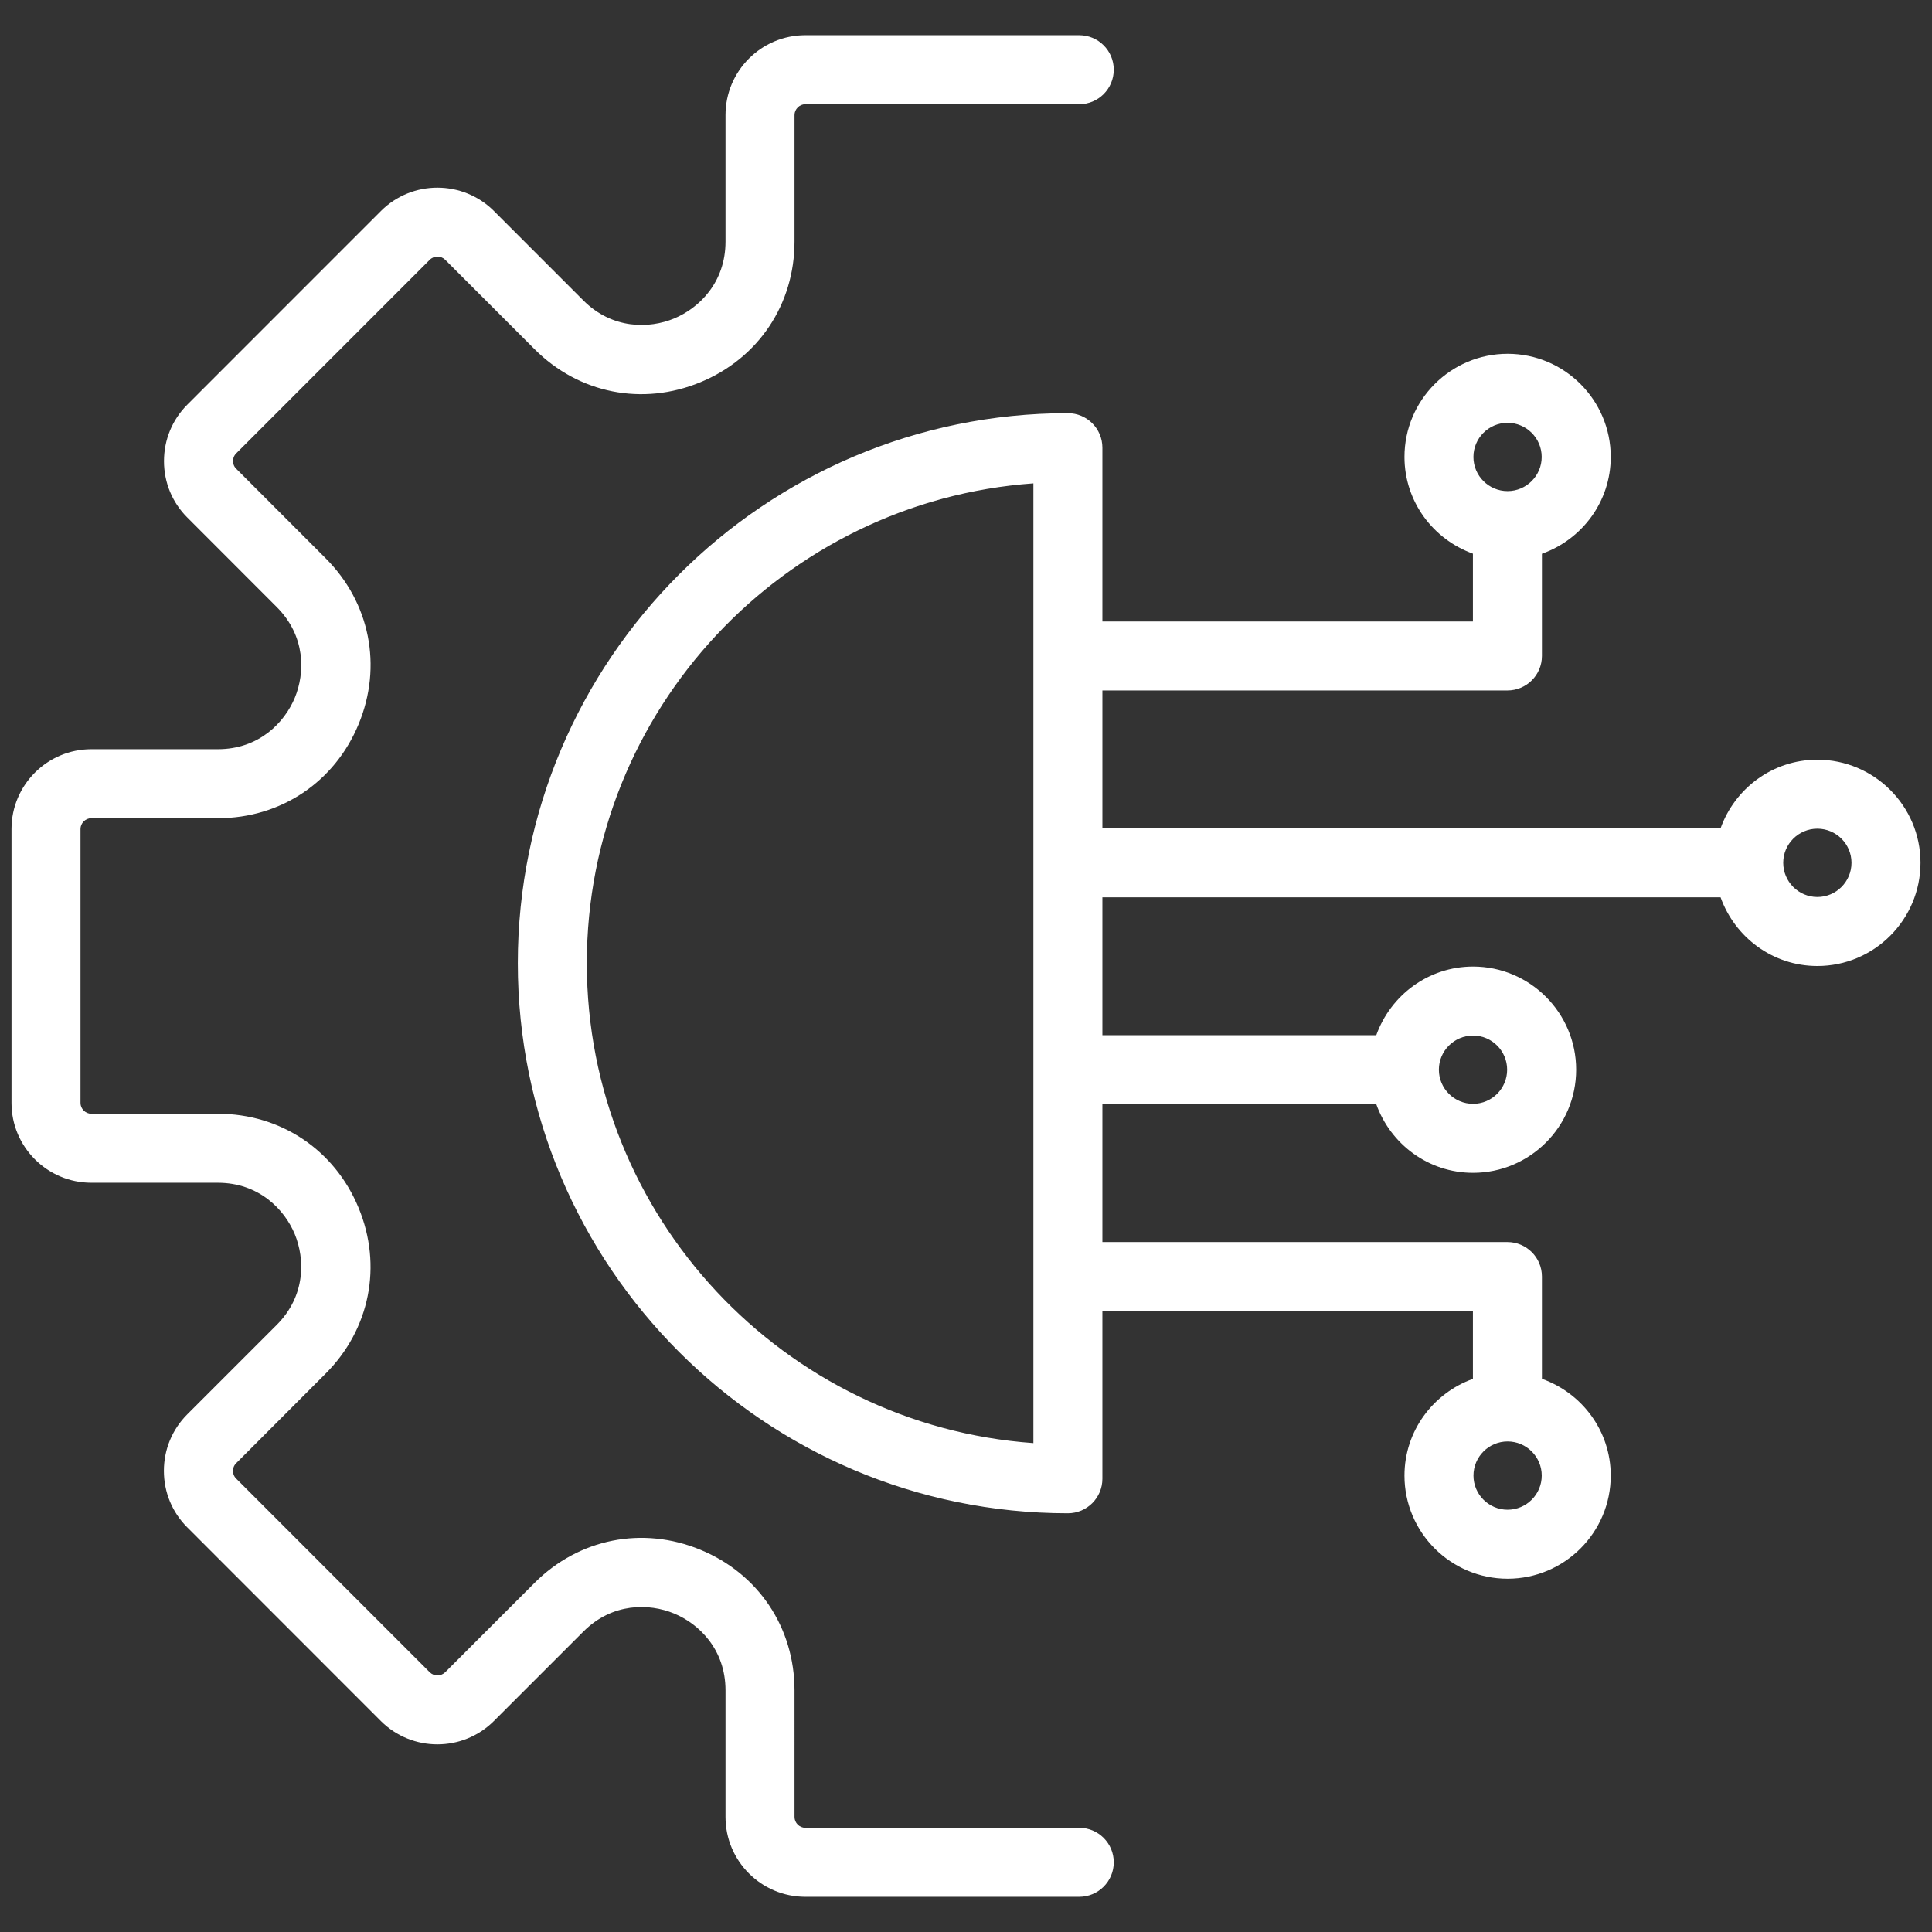 <?xml version="1.0" encoding="utf-8"?>
<!-- Generator: Adobe Illustrator 16.0.3, SVG Export Plug-In . SVG Version: 6.00 Build 0)  -->
<!DOCTYPE svg PUBLIC "-//W3C//DTD SVG 1.1//EN" "http://www.w3.org/Graphics/SVG/1.1/DTD/svg11.dtd">
<svg version="1.1" id="Layer_1" xmlns="http://www.w3.org/2000/svg" xmlns:xlink="http://www.w3.org/1999/xlink" x="0px" y="0px"
	 width="42px" height="42px" viewBox="0 0 42 42" enable-background="new 0 0 42 42" xml:space="preserve">
<rect x="0" y="0" width="42" height="42" fill="#333333" stroke="none"/>
<path fill="#FFFFFF" d="M24.212,40.485c0,0.414-0.336,0.75-0.75,0.75h-5.955c-0.957,0-1.735-0.778-1.735-1.735v-2.752
	c0-0.892-0.577-1.448-1.118-1.672c-0.542-0.224-1.343-0.238-1.973,0.394l-1.945,1.944c-0.678,0.676-1.778,0.675-2.455,0.001
	l-4.21-4.212c-0.327-0.326-0.508-0.762-0.508-1.228c0-0.465,0.181-0.9,0.508-1.228l1.944-1.944c0.631-0.631,0.616-1.433,0.393-1.974
	c-0.224-0.54-0.781-1.117-1.672-1.117H1.986c-0.957,0-1.736-0.778-1.736-1.735v-5.955c0-0.957,0.779-1.735,1.736-1.735h2.751
	c0.892,0,1.448-0.578,1.672-1.118c0.224-0.541,0.238-1.342-0.393-1.973L4.072,11.25c-0.326-0.325-0.507-0.76-0.507-1.225
	c0-0.466,0.181-0.902,0.508-1.229l4.209-4.21c0.677-0.676,1.777-0.675,2.454-0.001l1.945,1.946c0.63,0.63,1.433,0.617,1.973,0.393
	c0.54-0.224,1.118-0.781,1.118-1.672V2.5c0-0.957,0.778-1.735,1.735-1.735h5.955c0.414,0,0.75,0.336,0.75,0.75
	s-0.336,0.75-0.75,0.75h-5.955c-0.127,0-0.235,0.108-0.235,0.235v2.751c0,1.364-0.783,2.536-2.044,3.058
	c-1.26,0.522-2.643,0.247-3.607-0.718L9.677,5.646c-0.09-0.09-0.244-0.09-0.334,0.001l-4.209,4.21
	c-0.06,0.06-0.068,0.13-0.068,0.167c0,0.036,0.009,0.106,0.067,0.164l1.946,1.948c0.964,0.964,1.239,2.346,0.717,3.607
	c-0.522,1.261-1.694,2.044-3.058,2.044H1.986c-0.128,0-0.236,0.107-0.236,0.235v5.955c0,0.128,0.108,0.235,0.236,0.235h2.751
	c1.364,0,2.536,0.783,3.058,2.044c0.522,1.26,0.247,2.643-0.718,3.607L5.133,31.81c-0.06,0.06-0.068,0.13-0.068,0.166
	c0,0.037,0.009,0.107,0.068,0.166l4.21,4.212c0.09,0.09,0.243,0.09,0.335-0.001l1.943-1.943c0.964-0.964,2.349-1.24,3.607-0.719
	c1.261,0.521,2.044,1.693,2.044,3.058V39.5c0,0.128,0.108,0.235,0.235,0.235h5.955C23.876,39.735,24.212,40.071,24.212,40.485z
	 M41.75,18.756c0,1.237-1.006,2.244-2.242,2.244c-0.972,0-1.793-0.626-2.104-1.493H23.965v2.997h5.954
	c0.311-0.867,1.132-1.492,2.104-1.492c1.236,0,2.241,1.006,2.241,2.242s-1.005,2.242-2.241,2.242c-0.973,0-1.794-0.625-2.104-1.492
	h-5.954v2.997h8.805c0.414,0,0.75,0.336,0.75,0.75v2.223c0.869,0.309,1.496,1.131,1.496,2.104c0,1.236-1.006,2.242-2.242,2.242
	s-2.242-1.006-2.242-2.242c0-0.971,0.624-1.791,1.488-2.103v-1.475h-8.055v3.647c0,0.414-0.336,0.75-0.75,0.75
	c-6.594,0-11.958-5.364-11.958-11.958S16.621,8.982,23.215,8.982c0.414,0,0.75,0.336,0.75,0.75v3.779h8.055v-1.475
	c-0.865-0.312-1.488-1.132-1.488-2.103c0-1.236,1.006-2.242,2.242-2.242s2.242,1.006,2.242,2.242c0,0.974-0.627,1.796-1.496,2.105
	v2.222c0,0.414-0.336,0.75-0.75,0.75h-8.805v2.996h13.439c0.31-0.866,1.131-1.491,2.104-1.491
	C40.744,16.516,41.75,17.521,41.75,18.756z M32.031,9.934c0,0.409,0.333,0.742,0.742,0.742s0.742-0.333,0.742-0.742
	s-0.333-0.742-0.742-0.742S32.031,9.524,32.031,9.934z M33.516,32.078c0-0.409-0.333-0.742-0.742-0.742s-0.742,0.333-0.742,0.742
	s0.333,0.742,0.742,0.742S33.516,32.487,33.516,32.078z M31.28,23.254c0,0.409,0.333,0.742,0.743,0.742
	c0.409,0,0.741-0.333,0.741-0.742s-0.333-0.742-0.741-0.742C31.614,22.512,31.28,22.845,31.28,23.254z M22.465,10.508
	c-5.418,0.386-9.708,4.917-9.708,10.432s4.29,10.046,9.708,10.432V10.508z M40.25,18.756c0-0.408-0.333-0.741-0.742-0.741
	s-0.742,0.333-0.742,0.741c0,0.41,0.333,0.744,0.742,0.744S40.25,19.167,40.25,18.756z"/>
</svg>
